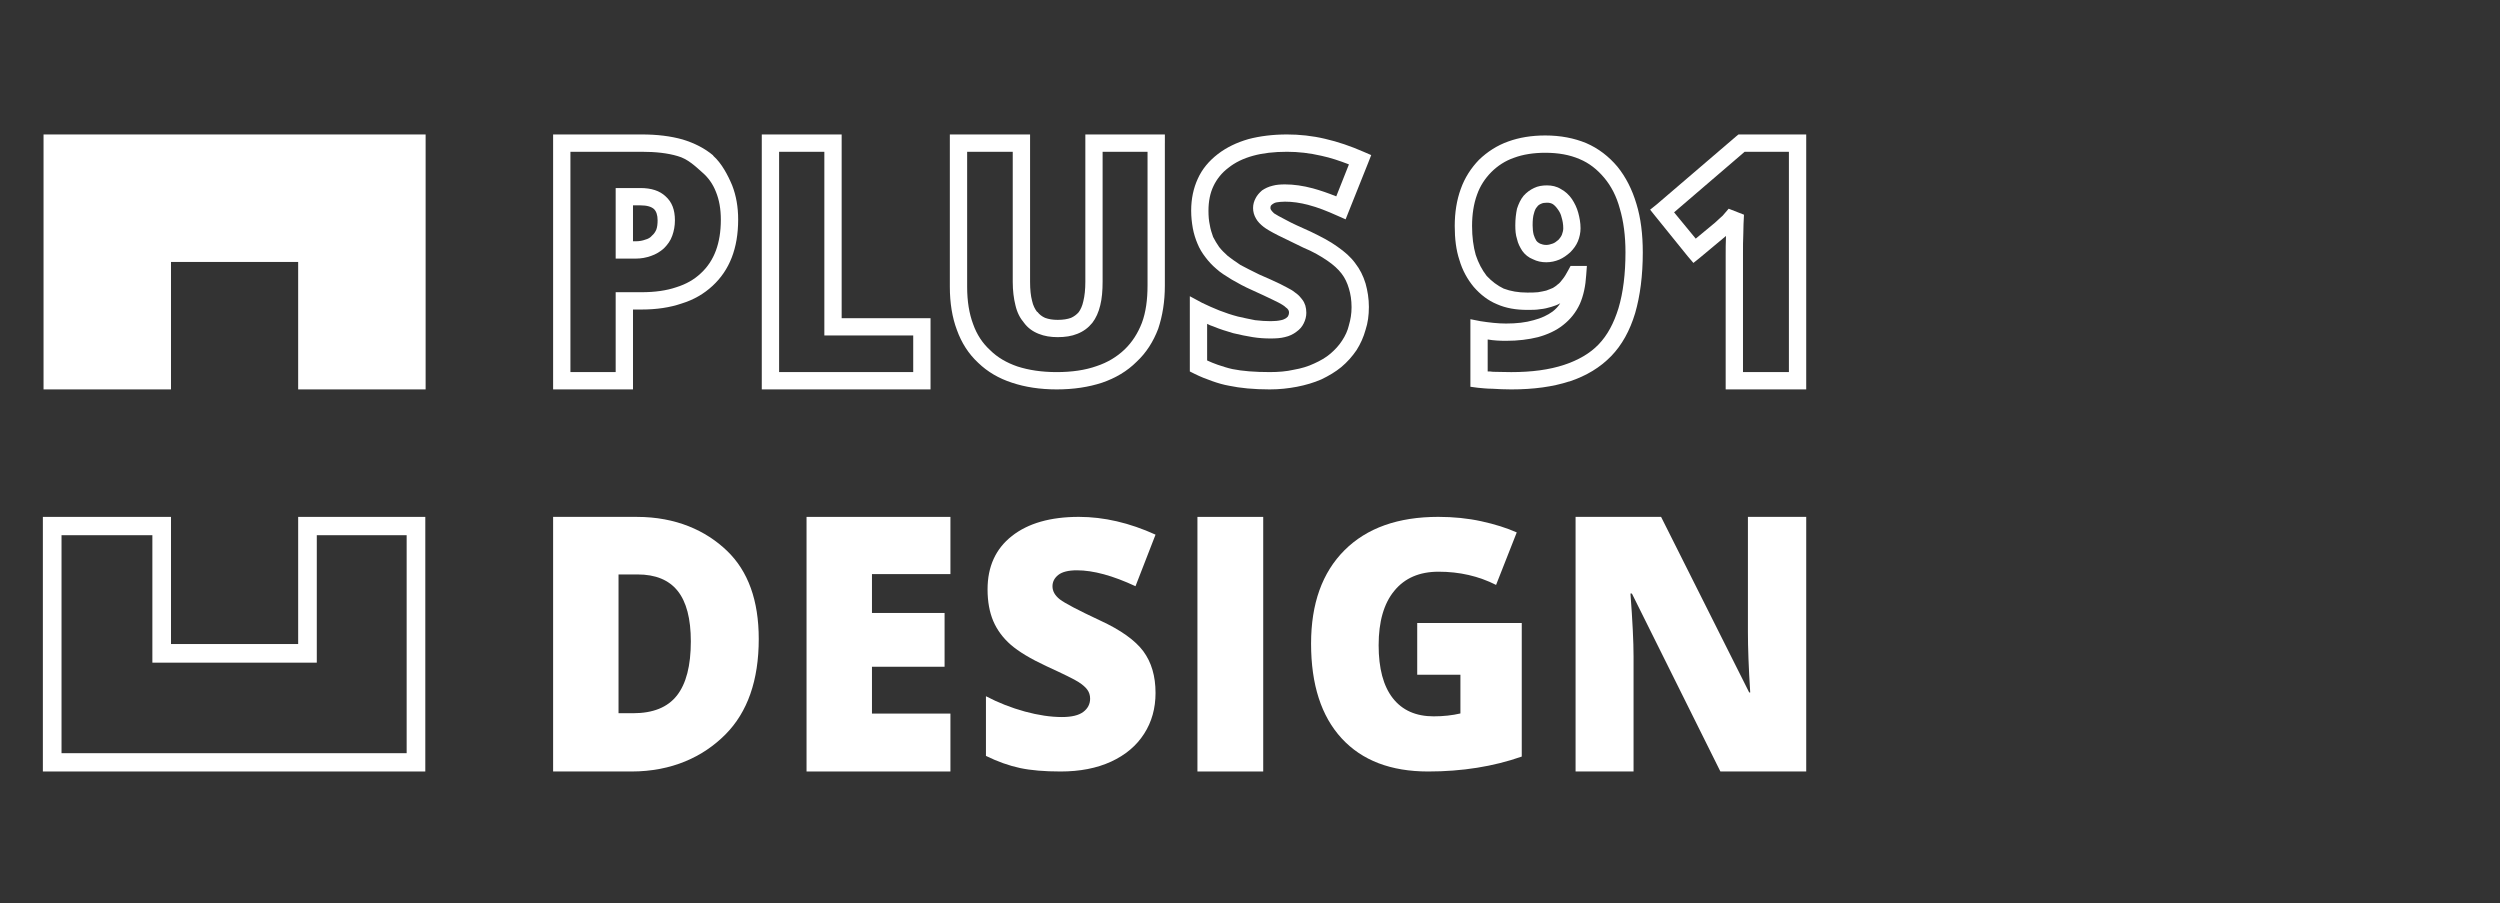 <?xml version="1.0" encoding="UTF-8"?>
<!DOCTYPE svg PUBLIC "-//W3C//DTD SVG 1.1//EN" "http://www.w3.org/Graphics/SVG/1.1/DTD/svg11.dtd">
<!-- Creator: CorelDRAW -->
<svg xmlns="http://www.w3.org/2000/svg" xml:space="preserve" width="100%" height="100%" version="1.1" style="shape-rendering:geometricPrecision; text-rendering:geometricPrecision; image-rendering:optimizeQuality; fill-rule:evenodd; clip-rule:evenodd"
viewBox="0 0 5206.34 1881.5"
 xmlns:xlink="http://www.w3.org/1999/xlink"
 xmlns:xodm="http://www.corel.com/coreldraw/odm/2003">
 <rect x="0" y="0" width="5206.34" height="1881.5" fill="#333333" stroke="none"/>
 <defs>
  <style type="text/css">
   <![CDATA[
    .fil0 {fill:white}
   ]]>
  </style>
 </defs>
 <g id="Layer_x0020_1">
  <g id="_2382609162464">
   <g id="_2577905483328">
    <path class="fil0" d="M3421.17 525.4c0,48.55 -5.51,90.78 -15.94,126.84 -11.09,36.72 -27.69,66.54 -49.87,89.38 -22.91,23.58 -51.33,40.91 -86.67,52.74l-0.73 0c-33.93,11.09 -74.11,16.6 -120.6,16.6 -14.54,0 -27.69,-0.66 -39.52,-1.4 -11.75,0 -22.18,-1.39 -30.48,-2.06l-15.2 -2.06 0 -15.93 0 -103.34 0 -21.44 20.78 4.11c17.99,2.79 35.99,4.93 53.32,4.93 22.18,0 40.91,-2.13 57.58,-6.98 15.94,-4.11 29.09,-10.36 39.52,-17.99l0 0c6.24,-4.85 11.75,-10.43 15.94,-17.33 -5.58,3.45 -11.83,5.51 -18.73,7.64l0 0c-6.98,2.06 -14.54,4.11 -23.58,4.85 -7.64,1.39 -16.67,1.39 -26.37,1.39 -23.57,0 -44.36,-3.52 -63.09,-11.82 -18.65,-7.64 -34.59,-20.13 -48.48,-36.06 -13.15,-15.94 -23.57,-34.59 -29.81,-56.11 -6.91,-20.79 -9.7,-44.36 -9.7,-70.73 0,-28.42 4.19,-54.06 12.48,-76.9 8.3,-23.57 21.45,-43.7 38.12,-61.03 17.33,-16.6 37.38,-29.75 60.96,-38.12 22.91,-8.3 48.55,-12.48 76.97,-12.48 31.87,0 60.3,5.58 85.27,15.93 25.63,11.09 47.08,27.76 65.15,49.21l0 0c17.33,21.52 30.48,47.15 39.52,77.63 8.96,29.16 13.15,63.09 13.15,100.55l0 0 0.01 0zm-50.6 116.41c9.7,-32.54 14.54,-71.39 14.54,-116.41 0,-34.67 -4.11,-65.15 -11.75,-90.78 -6.9,-25.7 -17.99,-47.15 -32.61,-64.48l0 0c-14.54,-17.33 -31.14,-30.48 -51.26,-38.85 -20.79,-8.96 -44.36,-13.15 -71.39,-13.15 -24.24,0 -46.42,3.46 -65.15,10.43 -18.07,6.24 -34.01,16.6 -47.15,29.75 -13.15,13.22 -23.57,29.16 -29.82,47.15 -6.9,18.73 -10.35,40.91 -10.35,65.15 0,22.91 2.72,42.96 7.64,60.3 5.51,16.67 13.15,31.22 22.84,43.7 10.43,11.09 22.18,20.13 35.33,26.37 14.54,5.5 30.56,8.3 49.21,8.3 8.37,0 15.28,0 22.18,-0.74 6.98,-1.32 12.49,-2.06 17.33,-3.45l0 0c4.85,-2.06 9.69,-3.45 13.88,-5.51 3.45,-2.13 7.64,-4.85 10.43,-7.64l0 0c3.45,-2.06 6.24,-6.24 9.69,-10.43 4.11,-4.85 7.57,-11.09 11.75,-18.73l4.85 -8.96 11.09 0 3.45 0 19.46 0 -1.39 18.73c-1.4,22.84 -5.58,42.96 -13.22,60.3 -8.3,17.99 -20.05,32.54 -35.32,44.36l0 0c-13.88,11.09 -31.88,19.39 -52,24.9 -19.39,4.85 -41.57,7.64 -66.54,7.64 -12.48,0 -25.63,-0.66 -38.12,-2.79l0 66.54c3.45,0 6.98,0 11.09,0.74 10.43,0 22.91,0.66 38.12,0.66 42.3,0 79.03,-4.85 110.24,-15.2l0 0c29.09,-9.7 53.39,-23.57 71.39,-42.31 18.73,-19.39 31.88,-44.36 41.57,-75.57l0 0 0 -0z"/>
    <path class="fil0" d="M1580.13 1330.58c0,86.07 -23.21,152.47 -69.48,199.04 -46.42,46.64 -111.56,77.04 -195.51,77.04l-163.27 0 0 -530.2 174.65 0c80.93,0 143.51,28.35 187.5,70.65 44.07,42.31 66.1,103.56 66.1,183.47zm-141.45 5.21c0,-47.37 -9.18,-82.41 -27.47,-105.25 -18.22,-22.77 -46.05,-34.22 -83.36,-34.22l-39.74 0 0 289 30.41 0c41.5,0 71.83,-12.26 91.15,-36.87 19.31,-24.53 29.01,-62.14 29.01,-112.67l0 0z"/>
    <polygon class="fil0" points="886.37,280.02 90.67,280.02 90.67,810.95 356.1,810.95 356.1,545.52 620.94,545.52 620.94,810.95 886.37,810.95 "/>
    <path class="fil0" d="M89.27 1606.65l796.44 0 0 -530.2 -264.77 0 0 264.77 -264.84 0 0 -264.77 -266.83 0 0 530.2zm38.85 -38.11l0 -453.96 189.2 0 0 265.43 342.4 0 0 -265.43 187.14 0 0 453.96 -718.73 0 -0 0z"/>
    <polygon class="fil0" points="1979.3,1606.65 1679.65,1606.65 1679.65,1076.46 1979.3,1076.46 1979.3,1195.58 1815.89,1195.58 1815.89,1276.52 1967.11,1276.52 1967.11,1388.52 1815.89,1388.52 1815.89,1486.06 1979.3,1486.06 "/>
    <path class="fil0" d="M2406.46 1442.95c0,32.02 -7.86,60.44 -23.8,85.2 -15.87,24.82 -38.71,44.07 -68.67,57.95 -29.89,13.74 -65,20.56 -105.17,20.56 -33.56,0 -61.84,-2.35 -84.54,-7.2 -22.77,-4.85 -46.42,-13.22 -71.02,-25.27l0 -124.27c25.85,13.59 52.95,24.16 81.01,31.87 28.06,7.64 53.83,11.46 77.26,11.46 20.27,0 35.11,-3.59 44.51,-10.72 9.4,-7.12 14.17,-16.38 14.17,-27.54 0,-7.12 -1.91,-13.3 -5.8,-18.58 -3.74,-5.29 -9.91,-10.57 -18.29,-16.01 -8.3,-5.43 -30.7,-16.45 -67.13,-33.2 -32.83,-15.28 -57.43,-30.11 -73.96,-44.43 -16.37,-14.32 -28.57,-30.85 -36.5,-49.35 -7.86,-18.58 -11.9,-40.61 -11.9,-66.03 0,-47.44 16.82,-84.54 50.68,-111.12 33.78,-26.59 80.28,-39.88 139.4,-39.88 52.22,0 105.46,12.34 159.74,37.02l-41.72 107.38c-47.23,-22.04 -87.84,-33.13 -122.14,-33.13 -17.63,0 -30.63,3.31 -38.63,9.62 -8.08,6.39 -12.12,14.32 -12.12,23.72 0,10.14 5.22,19.32 15.42,27.25 10.28,7.93 37.97,22.48 83.29,43.7 43.48,19.98 73.59,41.57 90.56,64.41 16.89,22.98 25.34,51.78 25.34,86.59l0 0z"/>
    <polygon class="fil0" points="2493.71,1606.65 2493.71,1076.46 2630.69,1076.46 2630.69,1606.65 "/>
    <path class="fil0" d="M2951.42 1297.45l217.69 0 0 278.14c-59.13,20.71 -124.05,31.07 -194.93,31.07 -77.78,0 -137.85,-22.99 -180.23,-69.11 -42.38,-46.13 -63.6,-111.86 -63.6,-197.2 0,-83.29 23.21,-148.07 69.63,-194.48 46.49,-46.34 111.49,-69.48 195.29,-69.48 31.65,0 61.69,3.01 89.82,9.18 28.13,6.17 52.66,13.88 73.59,23.21l-43.04 109.36c-36.28,-18.43 -76.24,-27.54 -119.71,-27.54 -39.81,0 -70.51,13.22 -92.17,39.74 -21.81,26.37 -32.69,64.11 -32.69,113.4 0,48.18 9.77,84.91 29.45,110.17 19.69,25.27 48.11,37.9 85.05,37.9 20.27,0 38.85,-2.06 55.81,-6.02l0 -80.64 -89.97 0 0 -107.67 -0 0z"/>
    <path class="fil0" d="M3761.52 1606.65l-178.76 0 -184.28 -370.6 -3.01 0c4.33,57.21 6.46,100.77 6.46,130.88l0 239.72 -120.75 0 0 -530.2 178.1 0 183.47 365.61 2.13 0c-3.31,-52 -4.78,-93.64 -4.78,-125.22l0 -240.39 121.41 0 0 530.2 0 -0z"/>
    <path class="fil0" d="M3743.52 810.95l-131.76 0 -17.99 0 0 -17.99 0 -262.05c0,-11.75 0,-24.9 0.66,-39.52l-54.06 45.09 -13.81 11.09 -11.83 -13.88 -67.2 -83.14 -11.09 -13.88 13.81 -11.09 165.03 -141.38 5.14 -4.19 123.09 0 17.99 0 0 17.99 0 494.94 0 18 -17.99 0 0 0 -0 0zm-113.69 -36.06l95.63 0 0 -458.81 -92.17 0 -146.96 126.11 45.09 54.79 40.17 -33.27c6.24,-5.58 11.09,-10.43 15.94,-14.54 4.19,-4.85 8.3,-9.7 12.48,-14.54l31.88 12.48c-0.66,13.15 -1.4,26.3 -1.4,40.18 -0.66,11.75 -0.66,27.03 -0.66,43.62l0 243.99 0 0z"/>
    <path class="fil0" d="M3194.52 391.58c8.3,-4.11 17.33,-5.51 27.03,-5.51 10.43,0 20.13,2.06 29.09,7.64 9.03,4.85 16.67,11.75 22.91,20.78 5.51,8.3 10.36,18 13.15,28.43 2.79,10.35 4.85,20.78 4.85,32.54 0,9.03 -2.06,18.73 -5.5,27.03 -3.46,8.37 -9.04,16.01 -15.94,22.91l0 0c-6.98,6.24 -14.61,11.75 -22.92,15.28 -8.3,3.45 -17.33,5.51 -27.03,5.51 -10.36,0 -19.39,-2.06 -27.69,-6.24 -9.03,-3.45 -16.67,-9.69 -22.18,-17.33 -4.85,-7.64 -9.03,-15.28 -11.09,-24.97 -2.79,-8.3 -3.53,-17.99 -3.53,-28.42 0,-13.15 1.4,-24.24 3.53,-34.59 3.45,-10.43 7.56,-19.46 13.81,-27.03l0 0c6.24,-6.98 13.88,-12.48 21.52,-16.01l0 0 0 0zm27.03 30.55c-4.85,0 -9.03,0.66 -11.75,2.06 -3.45,1.39 -6.98,3.45 -9.03,6.9l0 0c-2.79,2.79 -4.85,7.64 -6.24,13.22 -2.06,6.24 -2.79,14.54 -2.79,24.9 0,6.98 0.74,13.88 2.13,19.46 1.39,4.85 3.45,8.96 5.5,12.48 2.06,2.72 4.85,4.85 7.64,6.17 3.45,1.4 7.64,2.79 13.15,2.79 4.85,0 9.03,-1.4 13.22,-2.79 4.11,-1.32 7.57,-4.11 11.75,-7.56l0 0c3.45,-3.52 6.24,-7.64 7.64,-11.09 1.4,-4.19 2.79,-8.37 2.79,-13.22 0,-8.3 -1.4,-15.94 -3.53,-22.84 -1.32,-6.24 -4.11,-11.83 -8.3,-17.33 -3.45,-4.85 -6.9,-8.3 -10.35,-10.43 -3.53,-2.06 -7.64,-2.72 -11.83,-2.72l0 0z"/>
    <path class="fil0" d="M2850.73 639.75c0,16.67 -2.06,32.61 -6.91,47.15 -4.19,15.2 -10.43,29.09 -18.73,42.23 -9.03,13.22 -19.39,24.97 -31.87,35.4 -11.83,9.7 -25.63,17.99 -41.57,25.63l0 0c-15.94,6.9 -32.61,11.75 -50.61,15.28 -18.07,3.45 -36.72,5.51 -56.85,5.51 -33.27,0 -61.69,-2.79 -84.61,-7.64 -11.75,-2.06 -23.5,-5.51 -35.32,-9.7 -11.75,-4.11 -24.24,-8.96 -36.72,-15.2l-9.7 -4.85 0 -11.17 0 -115.75 0 -29.75 25.63 13.81c11.83,5.58 23.57,11.09 36.06,15.94 12.48,4.85 24.97,9.03 38.12,12.49l0 0c12.48,2.79 24.97,5.58 36.06,7.64 11.75,1.4 22.18,2.06 32.54,2.06 8.37,0 15.28,-0.66 21.52,-2.06 4.11,-0.66 8.3,-2.79 10.36,-4.11 2.79,-2.13 4.19,-3.52 4.85,-5.58 0.74,-1.4 1.39,-3.45 1.39,-5.58 0,-2.06 0,-3.45 -0.66,-4.11l0 0c0,-1.39 -0.74,-2.06 -1.4,-2.79l0 0c-0.74,-1.4 -2.06,-2.79 -4.19,-4.11 -2.06,-2.13 -4.85,-4.19 -8.3,-6.24l0 0c-3.46,-2.13 -9.7,-5.58 -20.13,-10.43 -10.36,-4.85 -24.24,-11.75 -41.57,-19.39l0 0c-15.93,-6.98 -29.82,-14.54 -42.96,-22.18 -12.48,-7.64 -23.57,-14.54 -31.87,-22.18l0 0c-9.03,-7.64 -16.67,-15.94 -22.84,-24.24 -6.98,-9.03 -12.49,-18.07 -16.67,-28.42 -4.19,-9.77 -7.64,-20.86 -9.7,-31.95 -2.06,-11.75 -3.45,-23.5 -3.45,-36.72 0,-24.9 4.85,-47.08 13.81,-66.54 9.04,-20.05 22.92,-36.72 41.65,-51.27 17.99,-13.88 39.51,-24.24 63.75,-31.21 23.58,-6.24 50.61,-9.7 80.43,-9.7 25.63,0 52.66,2.79 79.02,9.03 27.03,6.24 53.32,15.2 80.35,27.03l15.94 6.9 -6.24 15.94 -40.18 100.54 -6.9 17.33 -17.33 -7.64c-21.52,-9.69 -40.91,-17.33 -59.63,-22.18 -18,-4.85 -33.93,-6.98 -49.21,-6.98 -6.91,0 -13.15,0.74 -17.33,1.4 -4.11,0.74 -6.24,2.13 -8.3,3.45l0 0c-2.06,1.4 -3.45,2.79 -4.19,4.19 0,1.4 -0.66,2.06 -0.66,4.19 0,1.39 0.66,2.72 1.4,4.11 1.39,2.13 3.45,4.19 6.24,6.98 4.11,2.72 12.48,7.56 24.89,13.81 12.49,6.98 29.82,14.61 51.34,24.31l0 0c21.44,10.36 40.17,20.05 55.45,31.14 15.94,11.09 28.43,22.18 37.39,34.67l0 0c9.77,12.48 16.67,26.37 21.52,42.3 4.19,15.2 6.91,31.21 6.91,49.21l0 0 0.01 0zm-41.57 37.46c3.45,-11.82 5.51,-23.57 5.51,-37.46 0,-14.54 -2.06,-27.69 -5.51,-38.78 -3.45,-11.82 -8.3,-22.18 -15.28,-31.21l0 0c-6.91,-9.04 -16.6,-18.07 -29.82,-27.03 -13.15,-9.03 -29.75,-18.73 -49.87,-27.03l0 0c-21.52,-10.43 -38.85,-18.73 -52.66,-25.63 -13.88,-6.98 -24.31,-13.22 -29.81,-17.33 -6.91,-5.58 -12.49,-11.09 -15.94,-17.33 -4.19,-6.98 -6.24,-14.54 -6.24,-22.18 0,-7.64 2.06,-14.54 5.51,-20.79 2.79,-5.58 7.64,-11.09 13.22,-15.93l0 0c6.24,-4.19 13.15,-7.64 22.18,-9.77 7.56,-2.06 15.93,-2.72 25.63,-2.72 18,0 37.38,2.72 58.24,8.3 15.2,4.19 31.14,9.7 48.48,16.6l26.37 -66.54c-19.39,-7.56 -38.12,-13.81 -57.5,-17.99 -24.31,-5.58 -47.89,-8.3 -71.39,-8.3 -27.1,0 -50.6,2.72 -70.72,8.3 -20.13,5.51 -37.46,13.88 -51.26,24.97 -13.88,10.36 -24.31,23.57 -31.22,38.12 -6.98,14.54 -10.43,31.87 -10.43,51.26 0,11.09 0.74,20.79 2.79,29.82 1.39,9.03 4.19,17.33 6.9,24.97 3.53,6.9 7.64,13.81 12.49,20.79 4.85,6.24 11.09,12.48 18.07,18.73l0 0c6.91,5.51 15.94,11.75 26.3,18.73 11.09,6.17 24.31,12.41 39.51,20.05l0 0c17.33,7.64 31.88,13.88 42.96,19.39 11.09,5.58 18.73,9.77 23.57,12.49l0 0c4.85,2.79 8.3,6.24 12.49,9.03 4.19,3.45 6.9,6.91 9.7,10.43l0 0c3.45,4.11 5.58,8.96 6.98,13.15l0 0c1.32,4.85 2.06,9.7 2.06,15.2 0,7.64 -2.06,15.28 -5.58,22.18 -3.45,6.98 -8.3,12.48 -15.2,17.33 -6.24,4.85 -14.54,9.03 -24.31,11.09 -8.3,2.13 -17.99,2.79 -29.09,2.79 -11.75,0 -24.24,-0.66 -37.46,-2.79 -13.15,-2.06 -26.29,-4.85 -40.83,-8.3l0 0c-13.88,-4.11 -27.76,-8.3 -40.91,-13.88 -4.85,-1.32 -9.03,-3.46 -13.22,-5.51l0 76.24c6.98,3.45 14.61,6.24 22.18,9.03 10.43,3.45 20.86,6.91 30.56,8.96 20.79,4.19 46.42,6.24 77.63,6.24 17.99,0 34.67,-1.32 49.87,-4.85 15.94,-2.72 29.82,-6.91 42.96,-13.15l0 0c12.48,-5.58 24.31,-12.48 33.27,-20.12 9.7,-8.3 18.07,-17.33 24.31,-27.03 6.9,-10.35 11.75,-20.78 14.54,-32.54l0 0z"/>
    <path class="fil0" d="M2425.85 298.02l0 296.72c0,33.27 -4.85,63.02 -13.88,90.04 -10.35,27.03 -24.9,49.94 -45.02,68.67 -19.39,19.39 -43.7,33.93 -72.12,43.63 -27.69,9.03 -58.91,13.88 -94.23,13.88 -34.67,0 -65.88,-4.85 -92.91,-13.88 -27.69,-8.96 -51.26,-22.84 -70.65,-41.57 -20.13,-18.73 -34.67,-41.57 -44.36,-68.59 -9.7,-25.63 -14.62,-56.19 -14.62,-89.46l0 -299.44 0 -17.99 18.07 0 131.02 0 18 0 0 17.99 0 289.08c0,15.93 1.39,29.08 4.19,39.51 2.06,9.7 6.17,17.33 10.36,22.84l0.73 0c4.11,5.58 9.7,9.7 15.94,12.49 7.57,2.79 15.94,4.19 26.3,4.19 11.09,0 20.12,-1.4 27.76,-4.19 6.24,-2.79 11.75,-6.91 15.94,-11.75 4.11,-5.58 7.64,-13.22 9.7,-22.91 2.79,-11.09 4.19,-24.97 4.19,-40.91l0 -288.34 0 -17.99 17.99 0 129.63 0 18 0 0 17.99 0 0 0 -0.01zm-36.06 296.72l0 -278.65 -93.57 0 0 270.28c0,18.73 -1.39,35.4 -4.85,49.2 -3.45,14.62 -9.03,27.03 -16.6,36.8 -8.37,10.36 -18.73,17.99 -31.22,22.84 -11.75,4.85 -25.63,6.9 -40.91,6.9 -14.54,0 -27.69,-2.06 -39.52,-6.9 -12.48,-4.85 -22.84,-12.48 -30.48,-22.84l0 0c-8.3,-9.77 -14.54,-21.52 -17.99,-36.8 -3.52,-13.81 -5.58,-30.48 -5.58,-48.47l0 -271.01 -94.96 0 0 281.37c0,29.82 4.19,55.45 12.48,77.63 7.64,21.52 19.39,39.52 35.33,54.06 15.28,15.28 34.67,26.37 56.85,34 23.57,7.64 50.61,11.75 81.82,11.75 31.88,0 59.57,-4.11 83.14,-12.48 22.91,-7.57 42.3,-19.39 58.24,-34.59l0 0c15.94,-15.28 27.76,-34 36.06,-55.45 8.3,-22.18 11.75,-48.55 11.75,-77.63l0 0z"/>
    <path class="fil0" d="M1586.44 792.96l0 -494.94 0 -18 18.07 0 130.29 0 17.99 0 0 18 0 364.58 167.09 0 18 0 0 18.07 0 112.3 0 17.99 -18 0 -315.37 0 -18.07 0 0 -17.99zm36.06 -476.88l0 458.81 279.31 0 0 -76.24 -167.01 0 -18.07 0 0 -18 0 -364.58 -94.23 0 0 0z"/>
    <path class="fil0" d="M1323.73 538.55l-23.5 0 -18.07 0 0 -17.99 0 -110.9 0 -18.07 18.07 0 33.27 0c22.84,0 40.18,5.58 52.66,17.33 13.15,11.82 19.39,27.76 19.39,49.94 0,11.75 -2.06,22.18 -5.51,31.88 -3.52,10.43 -9.77,18.73 -17.33,26.37 -7.64,6.91 -16.67,12.41 -27.03,15.94 -9.77,3.45 -20.12,5.51 -31.94,5.51l-0 0zm-5.51 -36.06l5.51 0c7.64,0 14.61,-1.32 20.13,-3.45 5.58,-1.4 10.43,-4.11 13.88,-8.3 4.11,-3.45 6.9,-7.64 9.03,-12.48 2.06,-5.51 2.72,-12.49 2.72,-19.39 0,-11.09 -2.72,-18.73 -7.64,-23.58 -5.51,-4.85 -14.54,-7.64 -28.42,-7.64l-15.2 0 0 74.84 0 0 0 0z"/>
    <path class="fil0" d="M1537.24 457.46c0,59.63 -18,105.32 -53.39,137.93l0 0c-18,16.67 -39.44,29.09 -64.41,36.72 -24.24,8.3 -52,12.49 -83.21,12.49l-17.99 0 0 148.36 0 17.99 -17.99 0 -130.37 0 -18 0 0 -17.99 0 -494.94 0 -18 18 0 166.35 0c32.61,0 60.3,3.46 85.27,10.43 24.97,7.57 46.42,18.65 63.75,33.27l0 0.66c17.33,15.28 30.56,40.18 39.52,61.69 8.37,21.45 12.48,45.02 12.48,71.39l0 0zm-77.63 111.56c27.76,-25.63 41.57,-62.36 41.57,-111.56 0,-22.18 -3.45,-41.57 -10.35,-58.24 -6.24,-15.94 -15.94,-29.82 -29.16,-40.91l0 0c-13.15,-11.75 -29.75,-27.69 -50.53,-33.27 -20.86,-6.24 -45.76,-8.96 -74.91,-8.96l-148.29 0 0 458.81 94.23 0 0 -148.28 0 -18.07 18.07 0 35.99 0c27.76,0 52,-3.45 72.13,-10.35 20.12,-6.24 37.38,-15.94 51.26,-29.16l0 0 0 0z"/>
   </g>
  </g>
 </g>
</svg>
